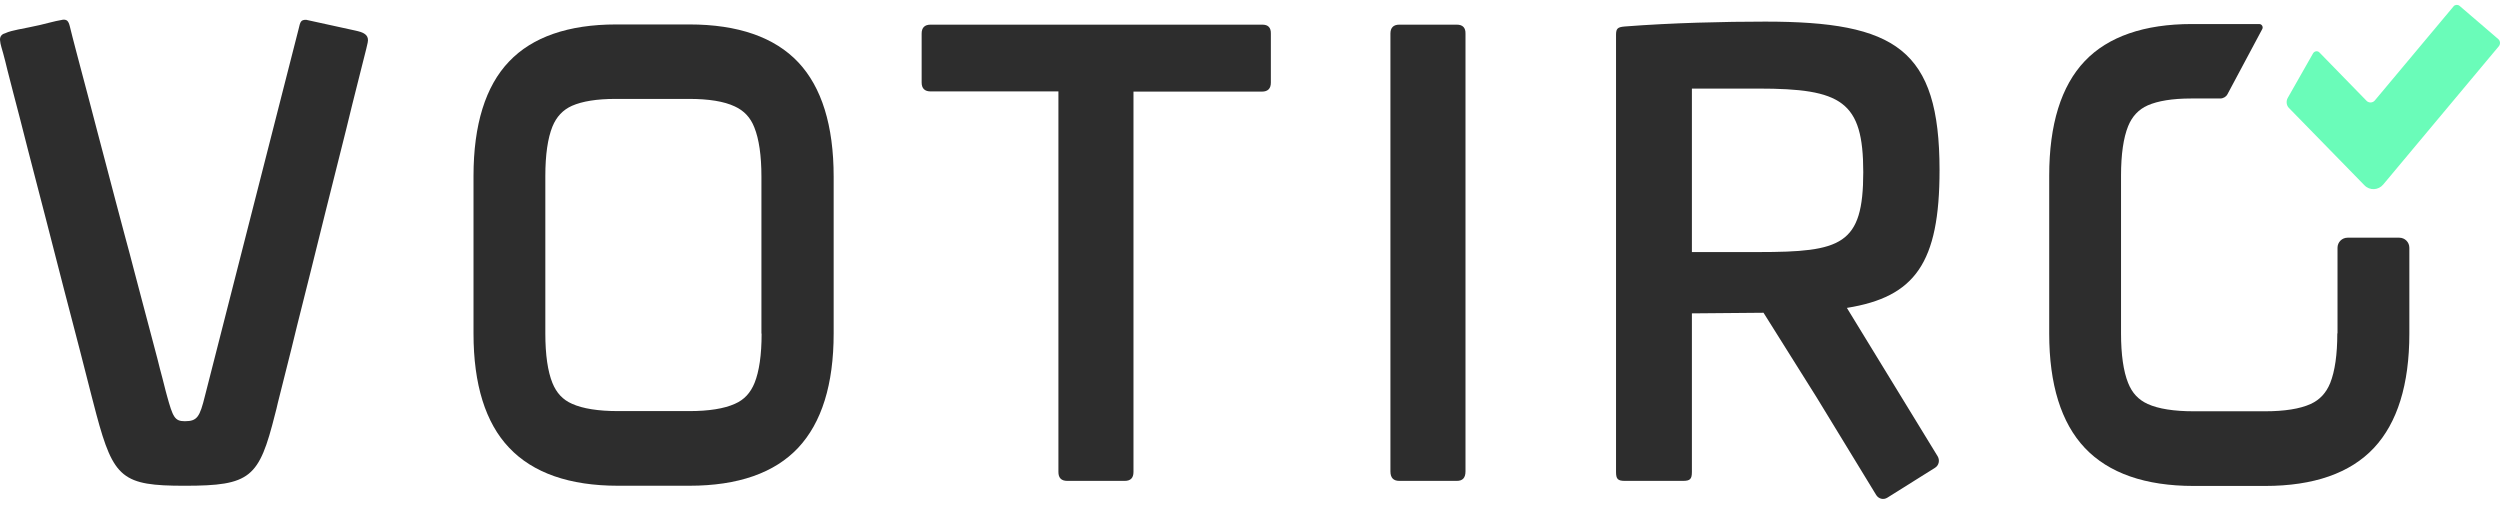 <svg width="158" height="32" viewBox="0 0 158 32" fill="none" xmlns="http://www.w3.org/2000/svg">
<path d="M50.449 3.936C48.953 2.35 46.638 1.545 43.569 1.545H39.043C39.005 1.545 38.979 1.545 38.941 1.545C35.923 1.545 33.647 2.338 32.176 3.885C30.68 5.445 29.926 7.887 29.926 11.122V21.083C29.926 24.293 30.68 26.723 32.176 28.295C33.685 29.894 36 30.699 39.056 30.699H43.569C46.638 30.699 48.953 29.894 50.449 28.295C51.932 26.71 52.687 24.293 52.687 21.083V11.161C52.687 7.938 51.932 5.509 50.449 3.936ZM48.134 21.083C48.134 22.426 47.981 23.475 47.687 24.203C47.431 24.83 47.035 25.265 46.447 25.52C45.769 25.827 44.797 25.981 43.569 25.981H39.056C37.815 25.981 36.831 25.827 36.153 25.52C35.565 25.265 35.168 24.83 34.913 24.203C34.619 23.475 34.465 22.426 34.465 21.083V11.122C34.465 9.78 34.619 8.731 34.913 8.002C35.168 7.376 35.578 6.941 36.153 6.685C36.792 6.404 37.713 6.251 38.889 6.251H43.557C44.784 6.251 45.756 6.404 46.434 6.724C47.022 6.992 47.431 7.427 47.674 8.053C47.968 8.782 48.122 9.831 48.122 11.161V21.083H48.134Z" fill="#2D2D2D"/>
<path d="M22.79 2.019C22.674 1.981 22.559 1.955 22.444 1.929C21.409 1.699 20.373 1.482 19.35 1.252C19.005 1.252 18.979 1.367 18.864 1.866L12.956 25.01C12.624 26.353 12.47 26.621 11.678 26.621C11.038 26.621 10.923 26.353 10.552 25.01C10.527 24.921 10.501 24.818 10.476 24.729C10.412 24.46 10.335 24.192 10.271 23.923C10.156 23.514 10.054 23.092 9.951 22.683C9.811 22.146 9.67 21.621 9.529 21.084C9.363 20.458 9.197 19.831 9.031 19.205C8.852 18.514 8.66 17.811 8.481 17.12C8.289 16.379 8.097 15.65 7.893 14.908C7.688 14.154 7.496 13.399 7.292 12.645C7.1 11.903 6.895 11.149 6.704 10.407C6.512 9.691 6.333 8.988 6.141 8.272C5.975 7.62 5.796 6.968 5.629 6.315C5.476 5.753 5.335 5.19 5.182 4.628C5.067 4.18 4.939 3.72 4.824 3.272C4.747 2.952 4.658 2.646 4.581 2.339C4.517 2.121 4.479 1.891 4.415 1.674C4.376 1.533 4.338 1.354 4.197 1.277C4.095 1.226 3.98 1.239 3.878 1.265C3.417 1.341 2.97 1.482 2.509 1.584C2.049 1.687 1.602 1.776 1.141 1.866C0.86 1.929 0.579 1.981 0.31 2.108C0.208 2.134 0.131 2.185 0.08 2.249C0.016 2.326 -0.01 2.441 0.003 2.543C0.016 2.812 0.144 3.131 0.208 3.4C0.297 3.732 0.387 4.078 0.464 4.41L0.822 5.804C0.975 6.379 1.116 6.942 1.269 7.517C1.435 8.17 1.602 8.822 1.768 9.474C1.947 10.177 2.139 10.893 2.318 11.596C2.509 12.338 2.701 13.067 2.893 13.809L3.468 16.046C3.66 16.775 3.839 17.504 4.031 18.233C4.21 18.923 4.389 19.601 4.568 20.292C4.734 20.918 4.888 21.532 5.054 22.159L5.463 23.757C5.566 24.179 5.681 24.588 5.783 25.01C5.86 25.291 5.924 25.56 6 25.841C6.026 25.956 6.064 26.071 6.09 26.186C7.177 30.24 7.752 30.7 11.665 30.7C15.846 30.7 16.37 30.201 17.381 26.186C17.445 25.943 17.509 25.701 17.56 25.457C17.726 24.793 17.892 24.14 18.058 23.476C18.301 22.517 18.544 21.545 18.774 20.586C19.069 19.435 19.35 18.271 19.644 17.12C19.951 15.88 20.258 14.652 20.565 13.412L21.473 9.793C21.741 8.732 22.01 7.658 22.265 6.597L22.879 4.154C22.994 3.669 23.135 3.183 23.237 2.697C23.327 2.288 23.084 2.121 22.79 2.019Z" fill="#2D2D2D"/>
<path d="M79.781 1.558H58.811C58.44 1.558 58.248 1.749 58.248 2.12V5.215C58.248 5.586 58.44 5.777 58.811 5.777H66.892V29.83C66.892 30.2 67.071 30.392 67.455 30.392H71.086C71.457 30.392 71.636 30.2 71.636 29.83V5.79H79.756C80.126 5.79 80.318 5.598 80.318 5.227V2.133C80.331 1.749 80.152 1.558 79.781 1.558Z" fill="#2D2D2D"/>
<path d="M92.069 1.558H88.438C88.067 1.558 87.875 1.749 87.875 2.12V29.791C87.875 30.2 88.067 30.392 88.438 30.392H92.069C92.44 30.392 92.619 30.2 92.619 29.791V2.133C92.632 1.749 92.44 1.558 92.069 1.558Z" fill="#2D2D2D"/>
<path d="M147.718 21.07C147.718 22.413 147.565 23.462 147.271 24.203C147.015 24.83 146.619 25.264 146.031 25.533C145.353 25.84 144.381 25.993 143.153 25.993H138.64C137.399 25.993 136.415 25.84 135.737 25.533C135.149 25.264 134.752 24.843 134.497 24.203C134.203 23.474 134.049 22.413 134.049 21.07V11.097C134.049 9.754 134.203 8.705 134.497 7.976C134.752 7.35 135.162 6.915 135.737 6.659C136.376 6.378 137.297 6.225 138.473 6.225H140.315C140.507 6.225 140.686 6.122 140.775 5.956C141.159 5.24 142.194 3.296 142.974 1.839C143.051 1.698 142.949 1.519 142.783 1.519H138.627C138.589 1.519 138.563 1.519 138.525 1.519C135.52 1.519 133.231 2.312 131.76 3.859C130.264 5.432 129.51 7.861 129.51 11.109V21.083C129.51 24.293 130.264 26.722 131.76 28.308C133.269 29.906 135.584 30.712 138.64 30.712H143.153C146.222 30.712 148.537 29.906 150.033 28.308C151.516 26.722 152.271 24.293 152.271 21.083V15.661C152.271 15.303 151.989 15.022 151.631 15.022H148.371C148.013 15.022 147.731 15.303 147.731 15.661V21.07H147.718Z" fill="#2D2D2D"/>
<path id="accent" d="M155.442 0.368C155.327 0.279 155.161 0.292 155.072 0.394L150.085 6.353C149.957 6.506 149.714 6.519 149.573 6.378L146.594 3.322C146.479 3.194 146.274 3.22 146.185 3.373L144.586 6.187C144.471 6.391 144.497 6.66 144.663 6.826L149.433 11.71C149.765 12.056 150.315 12.03 150.622 11.659L157.923 2.926C158.038 2.785 158.025 2.581 157.885 2.466L155.442 0.368Z" fill="#6AFCB9"/>
<path d="M116.723 19.459C121.032 18.769 122.579 16.621 122.579 10.751C122.579 3.092 119.792 1.366 111.557 1.366C108.999 1.366 105.662 1.442 102.695 1.673C102.248 1.711 102.133 1.788 102.133 2.197V29.829C102.133 30.277 102.248 30.392 102.695 30.392H106.365C106.813 30.392 106.928 30.277 106.928 29.829V19.805L111.455 19.766C112.58 21.556 113.692 23.334 114.817 25.124L118.577 31.287C118.73 31.53 119.037 31.607 119.28 31.453L122.298 29.561C122.541 29.407 122.605 29.088 122.464 28.845L116.723 19.459ZM106.928 15.93V5.598H111.122C116.39 5.598 117.758 6.391 117.758 10.879C117.758 15.482 116.39 15.93 111.122 15.93H106.928Z" fill="#2D2D2D"/>
</svg>
